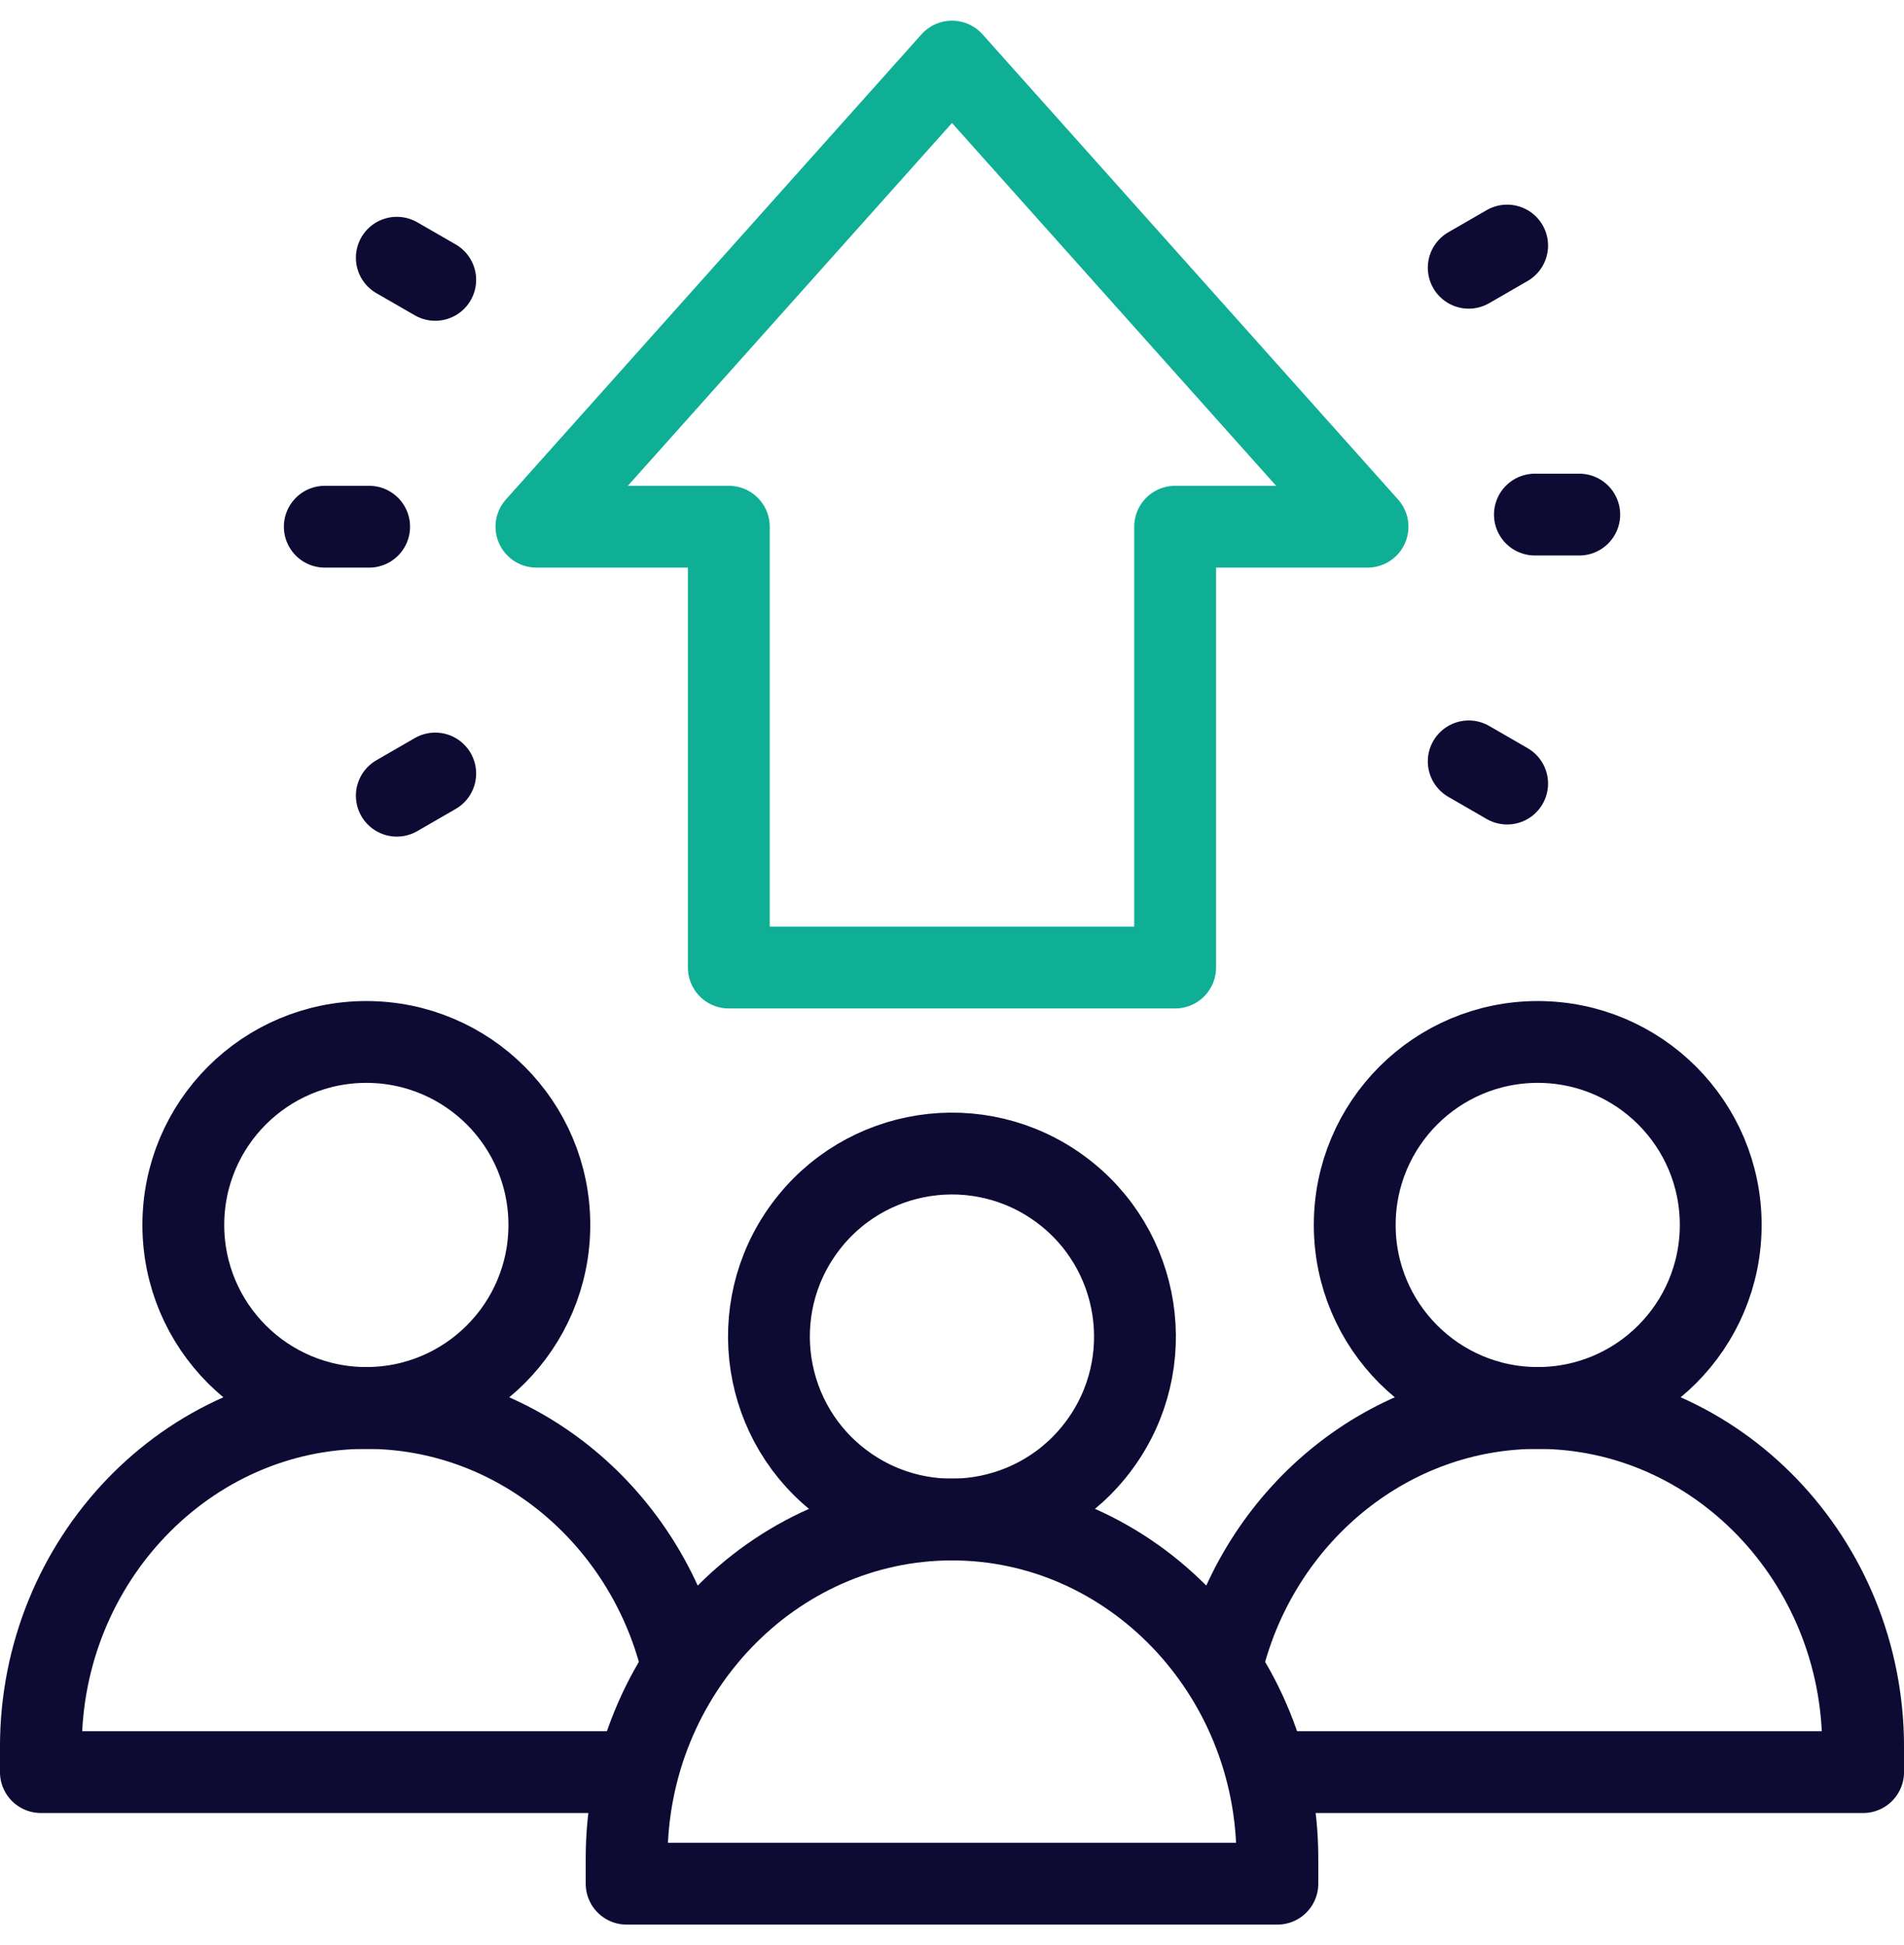 <?xml version="1.0" encoding="UTF-8"?>
<svg xmlns="http://www.w3.org/2000/svg" width="46" height="47" viewBox="0 0 46 47" fill="none">
  <g clip-path="url(#clip0_4518_6984)">
    <path d="M37.083 12.433H38.154" stroke="#0D0A33" stroke-width="1.977" stroke-miterlimit="2.613" stroke-linecap="round" stroke-linejoin="round"></path>
    <path d="M35.484 6.469L36.412 5.933" stroke="#0D0A33" stroke-width="1.977" stroke-miterlimit="2.613" stroke-linecap="round" stroke-linejoin="round"></path>
    <path d="M35.484 18.396L36.412 18.932" stroke="#0D0A33" stroke-width="1.977" stroke-miterlimit="2.613" stroke-linecap="round" stroke-linejoin="round"></path>
    <path d="M8.918 12.726H7.847" stroke="#0D0A33" stroke-width="1.977" stroke-miterlimit="2.613" stroke-linecap="round" stroke-linejoin="round"></path>
    <path d="M10.515 6.762L9.587 6.227" stroke="#0D0A33" stroke-width="1.977" stroke-miterlimit="2.613" stroke-linecap="round" stroke-linejoin="round"></path>
    <path d="M10.515 18.689L9.587 19.225" stroke="#0D0A33" stroke-width="1.977" stroke-miterlimit="2.613" stroke-linecap="round" stroke-linejoin="round"></path>
    <path d="M26.566 34.905C28.009 32.935 27.581 30.168 25.611 28.726C23.641 27.283 20.874 27.71 19.432 29.681C17.989 31.651 18.416 34.418 20.387 35.86C22.357 37.303 25.123 36.875 26.566 34.905Z" stroke="#0D0A33" stroke-width="1.977" stroke-miterlimit="22.926" stroke-linecap="round" stroke-linejoin="round"></path>
    <path d="M30.878 42.816H45.012V42.206C45.012 37.702 41.474 34.018 37.151 34.018C33.573 34.018 30.534 36.54 29.592 39.962" stroke="#0D0A33" stroke-width="1.977" stroke-miterlimit="22.926" stroke-linecap="round" stroke-linejoin="round"></path>
    <path d="M37.151 34.018C39.593 34.018 41.572 32.038 41.572 29.596C41.572 27.154 39.593 25.175 37.151 25.175C34.709 25.175 32.73 27.154 32.73 29.596C32.73 32.038 34.709 34.018 37.151 34.018Z" stroke="#0D0A33" stroke-width="1.977" stroke-miterlimit="22.926" stroke-linecap="round" stroke-linejoin="round"></path>
    <path d="M16.408 39.962C15.466 36.541 12.427 34.018 8.85 34.018C4.526 34.018 0.988 37.702 0.988 42.206V42.816H15.122" stroke="#0D0A33" stroke-width="1.977" stroke-miterlimit="22.926" stroke-linecap="round" stroke-linejoin="round"></path>
    <path d="M8.85 34.018C11.292 34.018 13.272 32.038 13.272 29.596C13.272 27.154 11.292 25.175 8.85 25.175C6.408 25.175 4.429 27.154 4.429 29.596C4.429 32.038 6.408 34.018 8.85 34.018Z" stroke="#0D0A33" stroke-width="1.977" stroke-miterlimit="22.926" stroke-linecap="round" stroke-linejoin="round"></path>
    <path fill-rule="evenodd" clip-rule="evenodd" d="M15.139 45.512H30.861V44.901C30.861 40.398 27.324 36.713 23 36.713C18.676 36.713 15.139 40.398 15.139 44.901V45.512Z" stroke="#0D0A33" stroke-width="1.977" stroke-miterlimit="22.926" stroke-linecap="round" stroke-linejoin="round"></path>
    <path fill-rule="evenodd" clip-rule="evenodd" d="M23 1.488L33.039 12.726H28.391V23.377H17.608V12.726H12.96L23 1.488Z" stroke="#0FAF96" stroke-width="1.977" stroke-miterlimit="2.613" stroke-linecap="round" stroke-linejoin="round"></path>
  </g>
  <defs>
    <clipPath id="clip0_4518_6984">
      <rect width="46" height="46" fill="white" transform="translate(0 0.5)"></rect>
    </clipPath>
  </defs>
</svg>
